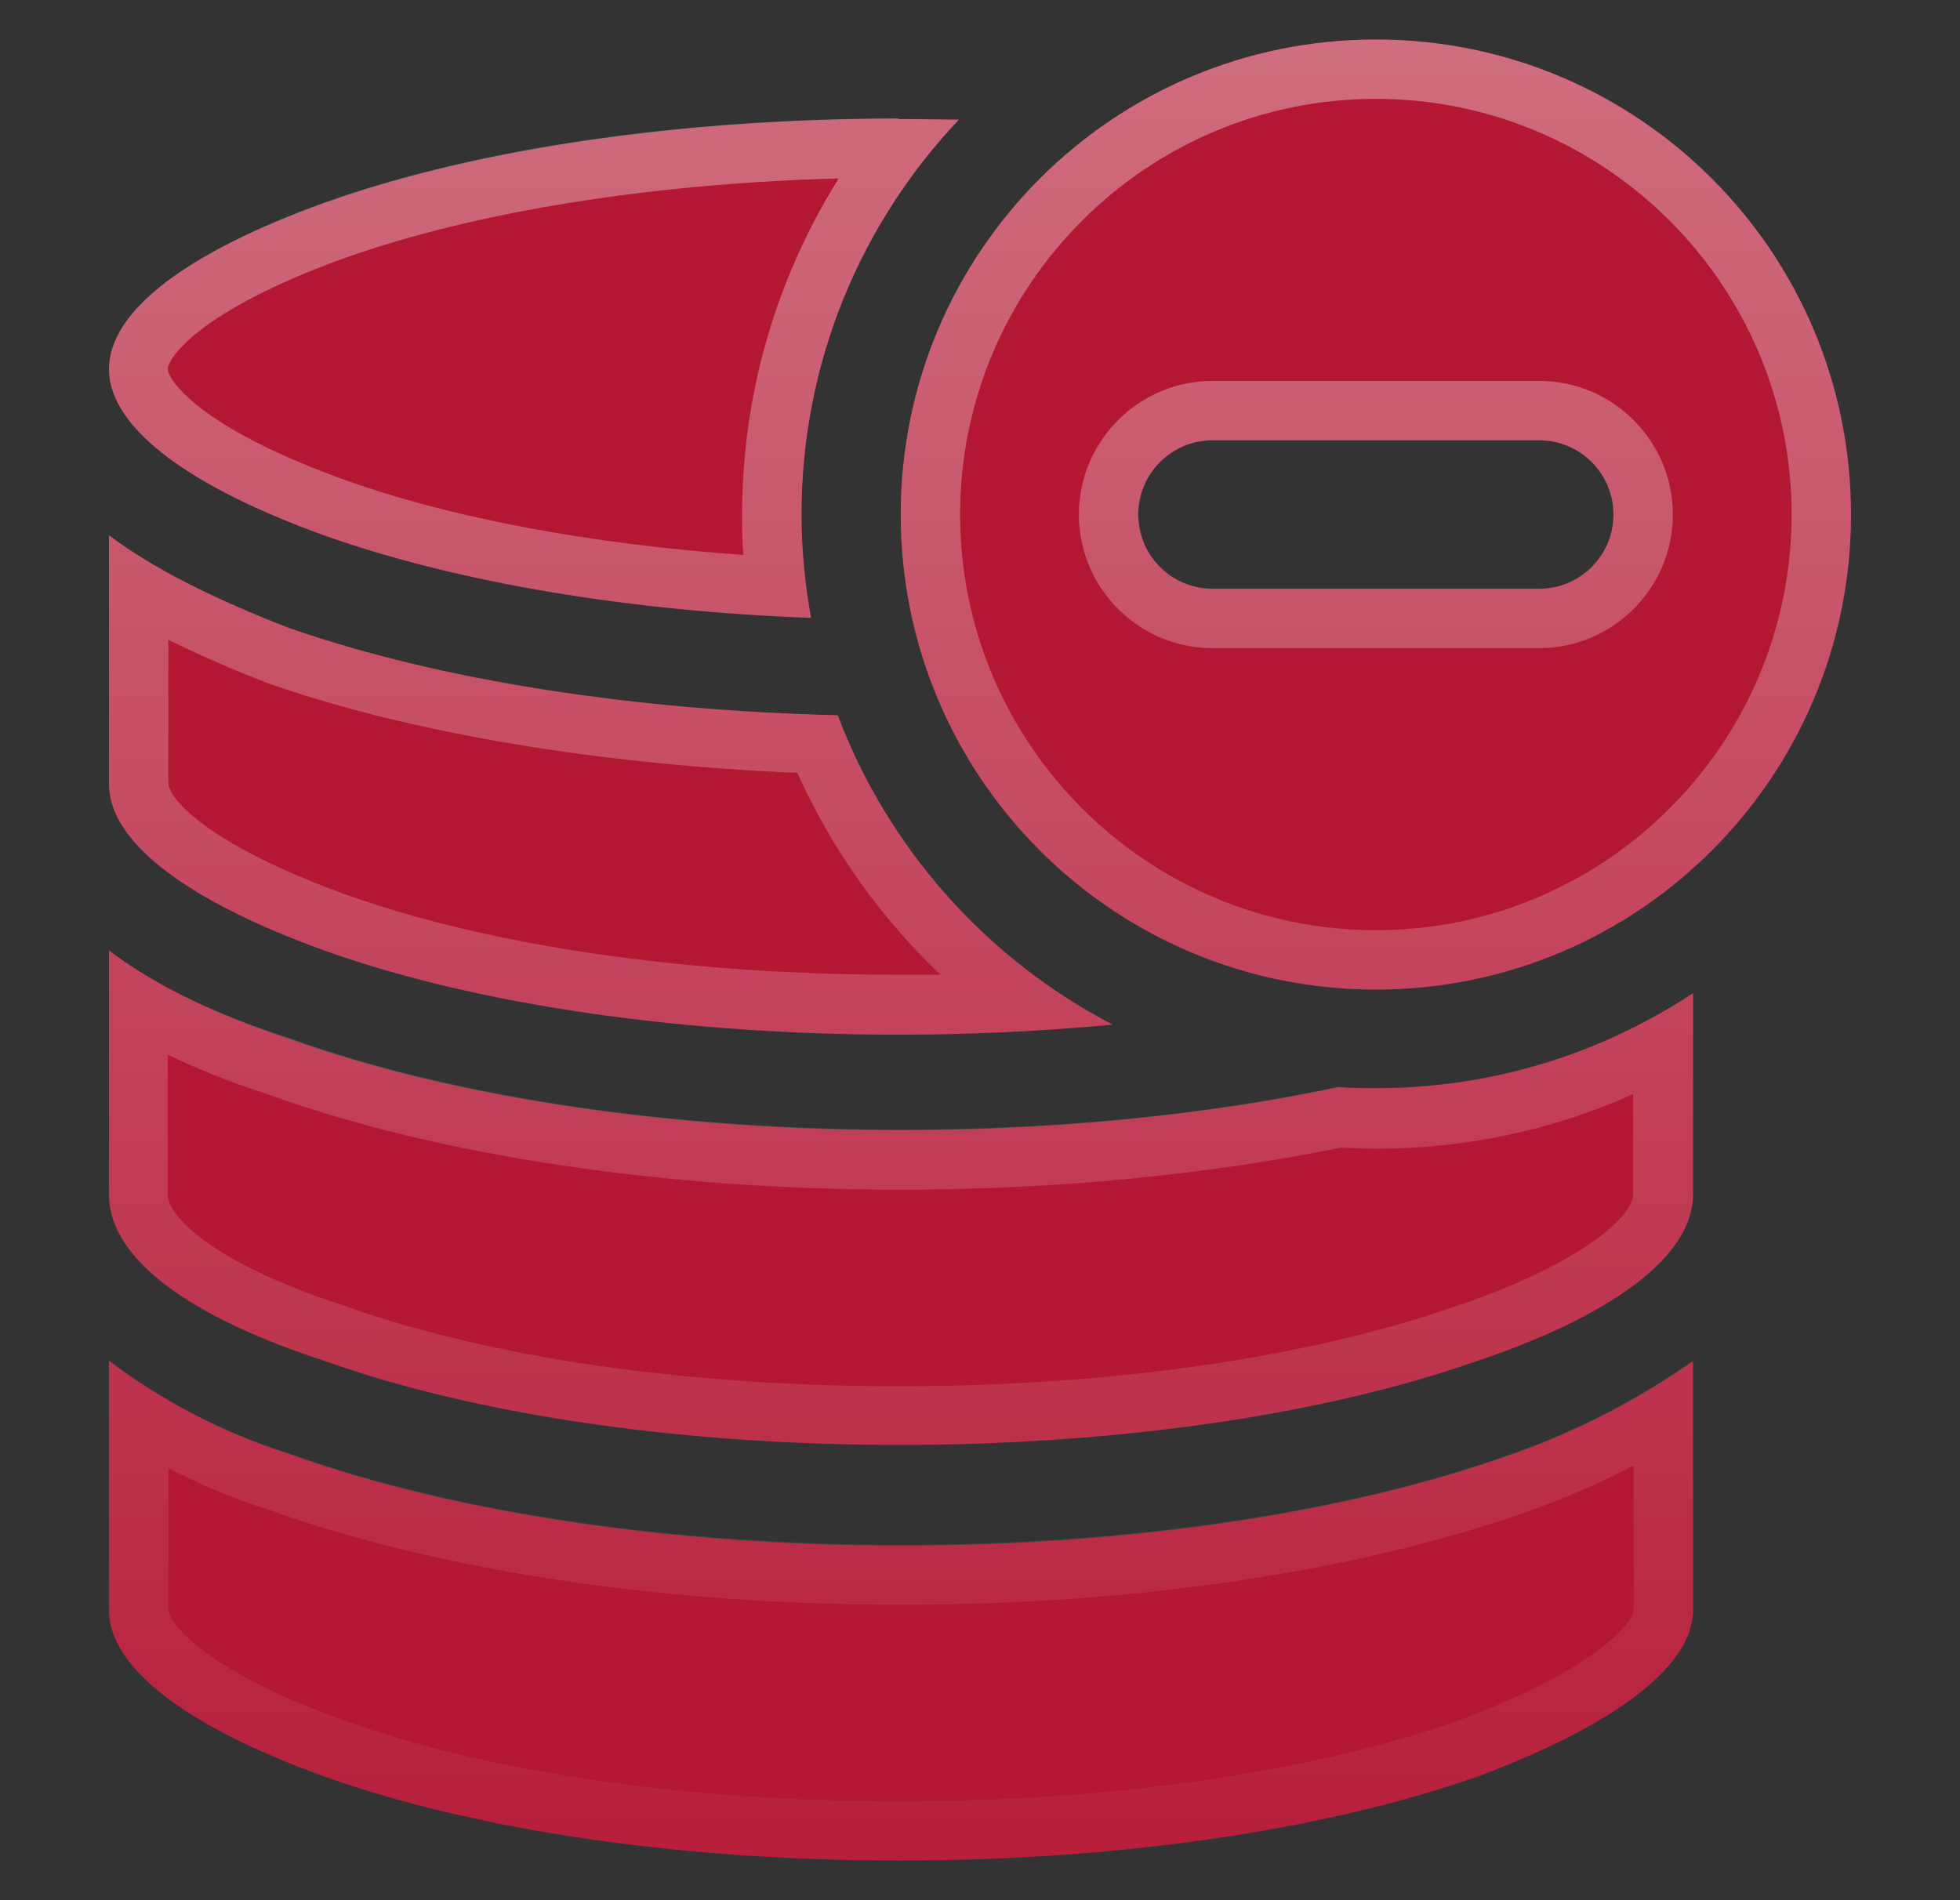 <svg width="33" height="32" viewBox="0 0 33 32" fill="none" xmlns="http://www.w3.org/2000/svg">
<rect x="0" y="0" width="33" height="32" fill="#333333" stroke="none"/>
<path fill-rule="evenodd" clip-rule="evenodd" d="M31.165 8.665C31.165 13.085 27.585 16.665 23.165 16.665C18.745 16.665 15.165 13.085 15.165 8.665C15.165 4.245 18.745 0.665 23.165 0.665C27.585 0.665 31.165 4.245 31.165 8.665ZM27.165 8.665C27.165 7.975 26.605 7.415 25.915 7.415H20.415C19.725 7.415 19.165 7.975 19.165 8.665C19.165 9.355 19.725 9.915 20.415 9.915H25.915C26.605 9.915 27.165 9.355 27.165 8.665ZM16.155 2.015C12.295 1.915 8.355 2.385 5.455 3.425C3.185 4.235 1.835 5.225 1.835 6.215C1.835 7.205 3.185 8.195 5.455 9.015C7.735 9.825 10.645 10.295 13.655 10.405C13.555 9.845 13.495 9.255 13.495 8.665C13.495 6.085 14.505 3.745 16.145 2.015H16.155ZM14.105 12.045C10.745 11.965 7.445 11.475 4.865 10.575C3.605 10.085 2.595 9.585 1.835 9.015V13.205C1.835 14.195 3.185 15.185 5.455 16.005C9.015 17.275 14.125 17.695 18.735 17.255C16.615 16.155 14.955 14.295 14.105 12.045ZM4.865 17.495C9.675 19.225 16.925 19.495 22.515 18.315L22.525 18.305C22.735 18.325 22.955 18.325 23.175 18.325C25.145 18.325 26.975 17.735 28.505 16.725V20.115C28.505 21.185 27.075 22.175 24.885 22.915C19.505 24.805 10.755 24.805 5.455 22.915C3.185 22.175 1.835 21.195 1.835 20.115V16.005C2.595 16.585 3.605 17.075 4.865 17.495ZM25.475 24.485C19.755 26.545 10.585 26.545 4.865 24.485C3.775 24.135 2.745 23.605 1.835 22.915V27.115C1.835 28.105 3.185 29.095 5.455 29.915C10.755 31.805 19.505 31.805 24.885 29.915C27.075 29.095 28.505 28.105 28.505 27.115V22.925C27.575 23.575 26.555 24.105 25.475 24.485Z" fill="#B41734"/>
<path fill-rule="evenodd" clip-rule="evenodd" d="M30.165 8.665C30.165 4.805 27.025 1.665 23.165 1.665C19.305 1.665 16.165 4.805 16.165 8.665C16.165 12.525 19.305 15.665 23.165 15.665C27.025 15.665 30.165 12.525 30.165 8.665ZM28.165 8.665C28.165 9.905 27.155 10.915 25.915 10.915H20.415C19.175 10.915 18.165 9.905 18.165 8.665C18.165 7.425 19.175 6.415 20.415 6.415H25.915C27.155 6.415 28.165 7.425 28.165 8.665ZM15.165 8.665C15.165 4.245 18.745 0.665 23.165 0.665C27.585 0.665 31.165 4.245 31.165 8.665C31.165 13.085 27.585 16.665 23.165 16.665C18.745 16.665 15.165 13.085 15.165 8.665ZM19.165 8.665C19.165 9.355 19.725 9.915 20.415 9.915H25.915C26.605 9.915 27.165 9.355 27.165 8.665C27.165 7.975 26.605 7.415 25.915 7.415H20.415C19.725 7.415 19.165 7.975 19.165 8.665ZM14.115 3.015C13.065 4.695 12.495 6.645 12.495 8.665C12.495 8.895 12.495 9.115 12.515 9.345C9.955 9.165 7.595 8.725 5.785 8.075C3.325 7.185 2.825 6.385 2.825 6.215C2.825 6.045 3.325 5.245 5.775 4.355C7.995 3.565 10.925 3.095 14.105 3.005L14.115 3.015ZM15.135 1.995C11.615 1.995 8.105 2.465 5.455 3.415C3.185 4.235 1.835 5.225 1.835 6.215C1.835 7.205 3.185 8.195 5.455 9.015C7.735 9.825 10.645 10.295 13.655 10.405C13.555 9.845 13.495 9.255 13.495 8.665C13.495 6.085 14.505 3.745 16.145 2.015C15.975 2.015 15.805 2.013 15.635 2.01L15.635 2.01L15.635 2.01C15.465 2.008 15.295 2.005 15.125 2.005L15.135 1.995ZM2.835 10.775C3.325 11.015 3.885 11.265 4.535 11.515C6.955 12.355 10.095 12.875 13.425 13.015C14.005 14.305 14.825 15.455 15.835 16.415H15.135C11.565 16.415 8.245 15.935 5.795 15.055C3.385 14.175 2.835 13.405 2.835 13.195V10.775ZM1.835 9.015V13.205C1.835 14.195 3.185 15.185 5.455 16.005C8.105 16.955 11.615 17.425 15.135 17.425C16.345 17.425 17.555 17.365 18.735 17.255C16.615 16.155 14.955 14.295 14.105 12.045C10.745 11.965 7.445 11.475 4.865 10.575C3.605 10.085 2.595 9.585 1.835 9.015ZM4.525 18.435C3.915 18.235 3.345 18.015 2.835 17.765H2.825V20.125C2.825 20.485 3.605 21.275 5.755 21.975C8.235 22.865 11.545 23.345 15.125 23.345C18.705 23.345 22.045 22.865 24.545 21.985C26.695 21.255 27.495 20.455 27.495 20.125V18.425C26.145 19.035 24.675 19.345 23.165 19.345C22.965 19.345 22.775 19.335 22.585 19.325C20.325 19.785 17.765 20.035 15.165 20.035C11.175 20.035 7.395 19.465 4.525 18.435ZM1.835 20.115V16.005C2.595 16.585 3.605 17.075 4.875 17.485C7.735 18.515 11.455 19.025 15.175 19.025C17.715 19.025 20.255 18.785 22.525 18.305C22.735 18.325 22.955 18.325 23.175 18.325C25.145 18.325 26.975 17.735 28.505 16.725V20.115C28.505 21.185 27.075 22.175 24.885 22.915C22.195 23.865 18.655 24.335 15.135 24.335C11.615 24.335 8.105 23.865 5.455 22.915C3.185 22.175 1.835 21.195 1.835 20.115ZM27.505 24.685V27.115C27.505 27.275 27.005 28.055 24.555 28.975C22.055 29.855 18.715 30.335 15.135 30.335C11.555 30.335 8.245 29.855 5.795 28.975C3.335 28.085 2.835 27.285 2.835 27.115V24.725C3.385 25.005 3.945 25.245 4.525 25.425C7.395 26.455 11.175 27.025 15.165 27.025C19.155 27.025 22.935 26.455 25.805 25.425C26.385 25.215 26.945 24.975 27.495 24.685H27.505ZM28.505 22.915C27.575 23.565 26.555 24.095 25.475 24.475C22.615 25.505 18.895 26.015 15.165 26.015C11.435 26.015 7.725 25.505 4.865 24.475C3.775 24.135 2.745 23.605 1.835 22.915V27.115C1.835 28.105 3.185 29.095 5.455 29.915C8.105 30.865 11.615 31.335 15.135 31.335C18.655 31.335 22.195 30.865 24.885 29.915C27.075 29.095 28.505 28.105 28.505 27.115V22.925V22.915Z" fill="url(#paint0_linear_30581_5633)"/>
<defs>
<linearGradient id="paint0_linear_30581_5633" x1="16.5" y1="0.665" x2="16.499" y2="34.352" gradientUnits="userSpaceOnUse">
<stop stop-color="white" stop-opacity="0.37"/>
<stop offset="1" stop-color="white" stop-opacity="0"/>
</linearGradient>
</defs>
</svg>
